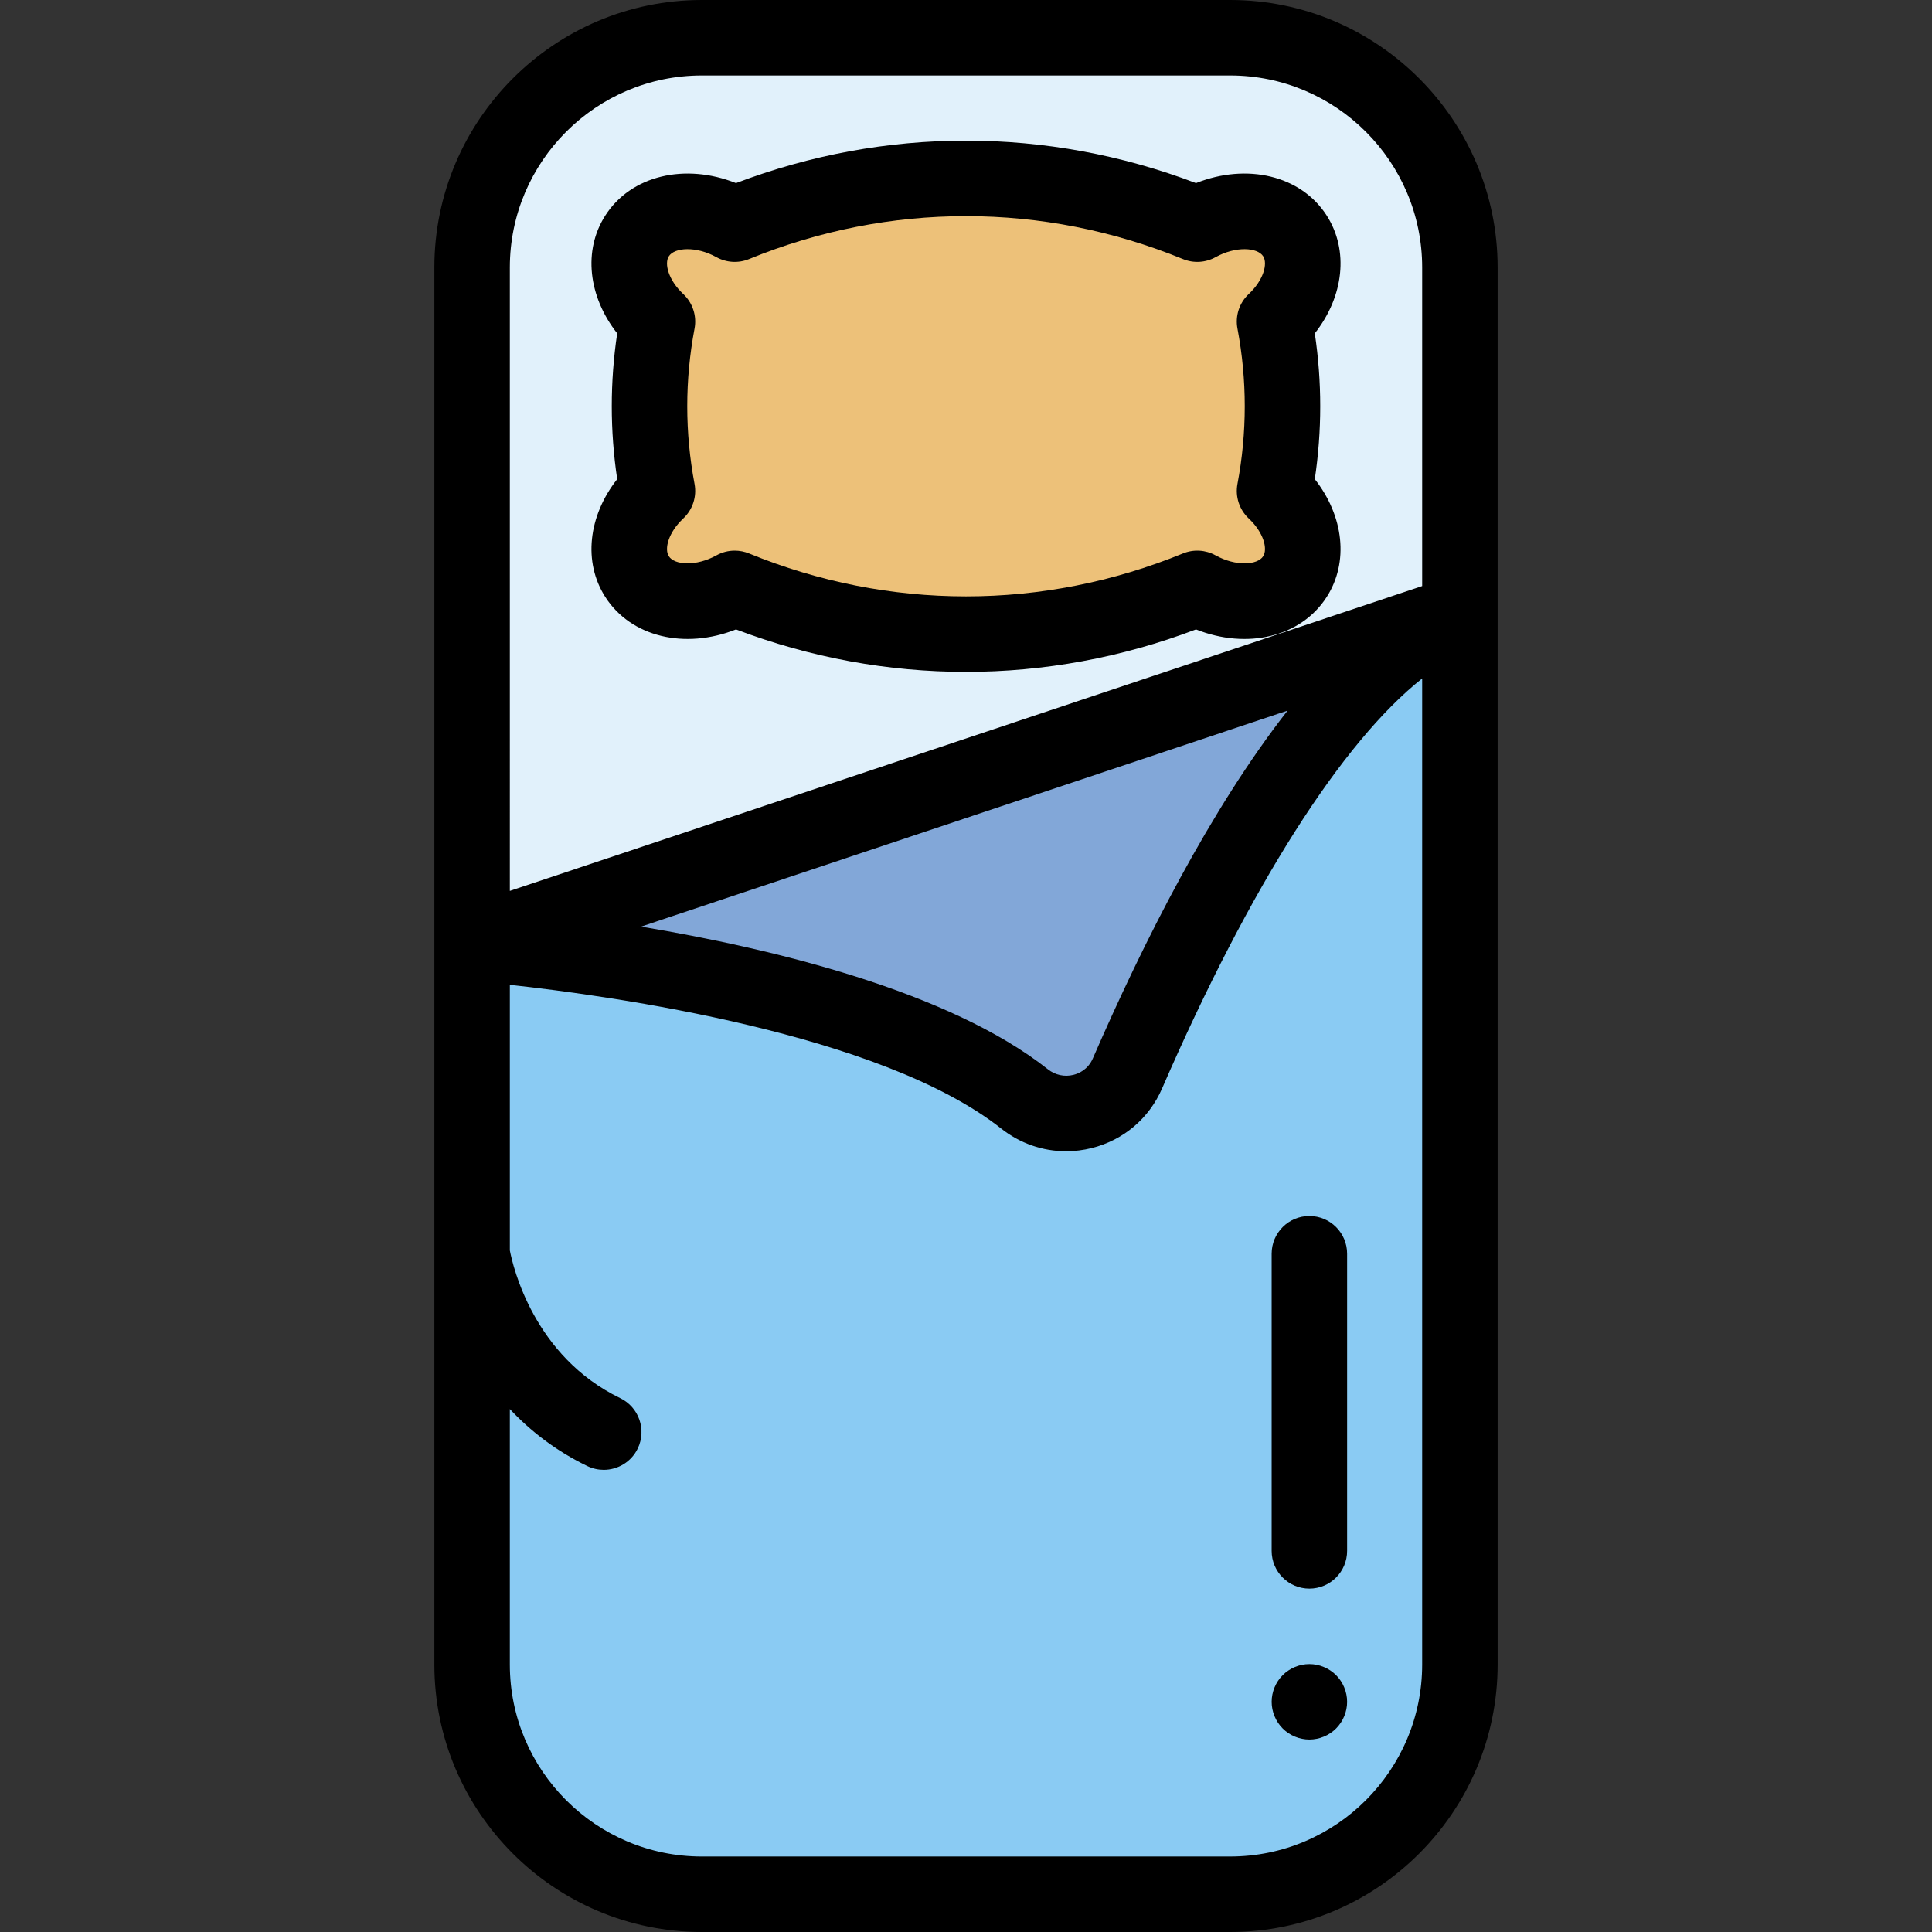 <?xml version="1.0" encoding="iso-8859-1"?>
<!-- Generator: Adobe Illustrator 19.0.0, SVG Export Plug-In . SVG Version: 6.00 Build 0)  -->
<svg version="1.1" id="Capa_1" xmlns="http://www.w3.org/2000/svg" xmlns:xlink="http://www.w3.org/1999/xlink" x="0px" y="0px"
	 viewBox="0 0 512 512" style="enable-background:new 0 0 512 512;" xml:space="preserve">
<rect x="0" y="0" width="512" height="512" fill="#333333" stroke="none"/>
<g>
	<path style="fill:#E1F1FB;" d="M186.003,10c-33.629,0-60.891,27.262-60.891,60.891v179.091l261.777-87.474V70.891
		c0-33.629-27.262-60.891-60.891-60.891H186.003z M343.168,62.51c4.243,6.606,1.757,16.007-5.402,22.708
		c2.799,14.832,2.799,30.057,0,44.889c7.159,6.7,9.646,16.101,5.402,22.708c-4.712,7.336-16.01,8.572-25.877,3.106
		c-39.272,16.069-83.311,16.069-122.583,0c-9.867,5.466-21.165,4.23-25.877-3.106c-4.243-6.606-1.757-16.007,5.402-22.708
		c-2.799-14.832-2.799-30.057,0-44.889c-7.159-6.7-9.646-16.101-5.402-22.708c4.712-7.336,16.01-8.572,25.877-3.106
		c39.272-16.069,83.31-16.069,122.582,0C327.158,53.938,338.456,55.173,343.168,62.51z"/>
	<path style="fill:#E1F1FB;" d="M125.113,249.982L125.113,249.982L125.113,249.982z"/>
</g>
<path style="fill:#8ACBF3;" d="M298.786,284.479c-4.644,10.686-18.138,13.967-27.279,6.743
	c-42.478-33.568-146.369-41.237-146.394-41.239h-0.001V441.11c0,33.629,27.262,60.891,60.891,60.891h139.995
	c33.629,0,60.891-27.262,60.891-60.891V162.508C350.541,175.726,315.945,245.001,298.786,284.479z"/>
<path style="fill:#82A7D8;" d="M125.113,249.982c0.026,0.002,103.917,7.671,146.394,41.239c9.141,7.224,22.635,3.942,27.279-6.743
	c17.159-39.478,51.755-108.753,88.103-121.97L125.113,249.982L125.113,249.982z"/>
<path style="fill:#EDC179;" d="M194.71,59.403c-9.867-5.466-21.165-4.23-25.877,3.106c-4.243,6.606-1.757,16.007,5.402,22.708
	c-2.799,14.832-2.799,30.057,0,44.889c-7.159,6.7-9.646,16.101-5.402,22.708c4.712,7.336,16.01,8.572,25.877,3.106
	c39.272,16.069,83.311,16.069,122.583,0c9.867,5.466,21.165,4.23,25.877-3.106c4.243-6.606,1.757-16.007-5.402-22.708
	c2.799-14.832,2.799-30.057,0-44.889c7.159-6.7,9.646-16.101,5.402-22.708c-4.712-7.336-16.01-8.572-25.877-3.106
	C278.02,43.334,233.982,43.334,194.71,59.403z"/>
<path d="M186.003,512h139.995c39.089,0,70.891-31.802,70.891-70.891v-278.6V70.891C396.888,31.802,365.087,0,325.998,0H186.003
	c-39.089,0-70.891,31.802-70.891,70.891v179.092V441.11C115.113,480.198,146.913,512,186.003,512z M135.113,70.891
	c0-28.062,22.83-50.891,50.891-50.891h139.995c28.061,0,50.891,22.829,50.891,50.891v84.416l-241.776,80.791L135.113,70.891
	L135.113,70.891z M341.232,188.309c-20.426,26.099-38.267,61.468-51.618,92.184c-1.302,2.994-3.774,4.013-5.133,4.354
	c-2.369,0.595-4.839,0.059-6.775-1.471c-26.25-20.744-73.05-32.008-107.809-37.815L341.232,188.309z M135.113,373.418
	c5.344,5.698,12.069,11.008,20.531,15.105c1.404,0.68,2.888,1.001,4.35,1.001c3.714,0,7.282-2.078,9.008-5.645
	c2.406-4.972,0.327-10.952-4.644-13.358c-22.889-11.081-28.419-34.847-29.245-39.142v-70.388
	c27.083,2.949,98.298,12.871,130.194,38.076c5.004,3.955,11.035,6.026,17.214,6.026c2.272,0,4.564-0.28,6.832-0.85
	c8.379-2.104,15.16-7.854,18.604-15.779c23.32-53.65,47.713-91.865,68.932-108.661v261.306c0,28.062-22.83,50.891-50.891,50.891
	H186.003c-28.061,0-50.891-22.829-50.891-50.891v-67.691H135.113z"/>
<path d="M347,421c5.523,0,10-4.478,10-10v-78.746c0-5.522-4.477-10-10-10s-10,4.478-10,10V411C337,416.522,341.477,421,347,421z"/>
<path d="M341.451,459.31c0.54,0.36,1.12,0.67,1.73,0.92c0.6,0.25,1.23,0.45,1.87,0.57c0.64,0.13,1.3,0.2,1.95,0.2
	c0.65,0,1.31-0.07,1.95-0.2c0.64-0.12,1.27-0.32,1.87-0.57c0.61-0.25,1.19-0.55,1.73-0.92c0.55-0.359,1.06-0.78,1.52-1.24
	c1.86-1.859,2.93-4.439,2.93-7.069s-1.07-5.21-2.93-7.07c-0.46-0.46-0.97-0.88-1.52-1.24c-0.54-0.359-1.12-0.67-1.73-0.92
	c-0.6-0.25-1.23-0.45-1.87-0.58c-1.29-0.25-2.61-0.25-3.9,0c-0.64,0.13-1.27,0.33-1.88,0.58c-0.6,0.25-1.18,0.561-1.72,0.92
	c-0.55,0.36-1.06,0.78-1.52,1.24c-1.86,1.86-2.93,4.44-2.93,7.07s1.07,5.21,2.93,7.069C340.391,458.529,340.9,458.95,341.451,459.31
	z"/>
<path d="M351.582,57.105c-6.831-10.635-21.122-13.948-34.63-8.585c-39.477-15.002-82.427-15.002-121.904,0
	c-13.509-5.363-27.799-2.049-34.63,8.585c-5.938,9.245-4.53,21.479,3.147,31.241c-1.919,12.838-1.919,25.792,0,38.631
	c-7.676,9.762-9.084,21.995-3.147,31.241c6.832,10.635,21.123,13.949,34.63,8.584c19.739,7.502,40.344,11.252,60.952,11.252
	s41.213-3.75,60.952-11.252c13.511,5.369,27.799,2.052,34.631-8.585c5.937-9.245,4.528-21.479-3.148-31.24
	c1.919-12.839,1.919-25.793,0-38.631C356.112,78.585,357.52,66.351,351.582,57.105z M327.939,87.071
	c2.578,13.663,2.578,27.518,0,41.181c-0.634,3.363,0.495,6.817,2.994,9.155c3.952,3.699,5.061,8.073,3.821,10.003
	c-1.509,2.352-7.226,2.75-12.617-0.237c-2.652-1.469-5.827-1.656-8.633-0.508c-37.082,15.174-77.926,15.174-115.008,0
	c-1.217-0.498-2.503-0.745-3.787-0.745c-1.675,0-3.345,0.421-4.847,1.253c-5.39,2.985-11.108,2.588-12.616,0.238
	c-1.24-1.931-0.131-6.305,3.821-10.004c2.499-2.338,3.628-5.792,2.994-9.155c-2.578-13.663-2.578-27.518,0-41.181
	c0.635-3.363-0.495-6.817-2.994-9.156c-3.952-3.698-5.061-8.071-3.821-10.001c1.509-2.351,7.227-2.749,12.617,0.237
	c2.652,1.468,5.828,1.656,8.633,0.507c37.082-15.174,77.926-15.174,115.008,0c2.807,1.148,5.982,0.961,8.633-0.507
	c5.39-2.987,11.107-2.589,12.617-0.237c1.24,1.93,0.131,6.303-3.821,10.001C328.434,80.254,327.304,83.708,327.939,87.071z"/>
<g>
</g>
<g>
</g>
<g>
</g>
<g>
</g>
<g>
</g>
<g>
</g>
<g>
</g>
<g>
</g>
<g>
</g>
<g>
</g>
<g>
</g>
<g>
</g>
<g>
</g>
<g>
</g>
<g>
</g>
</svg>
